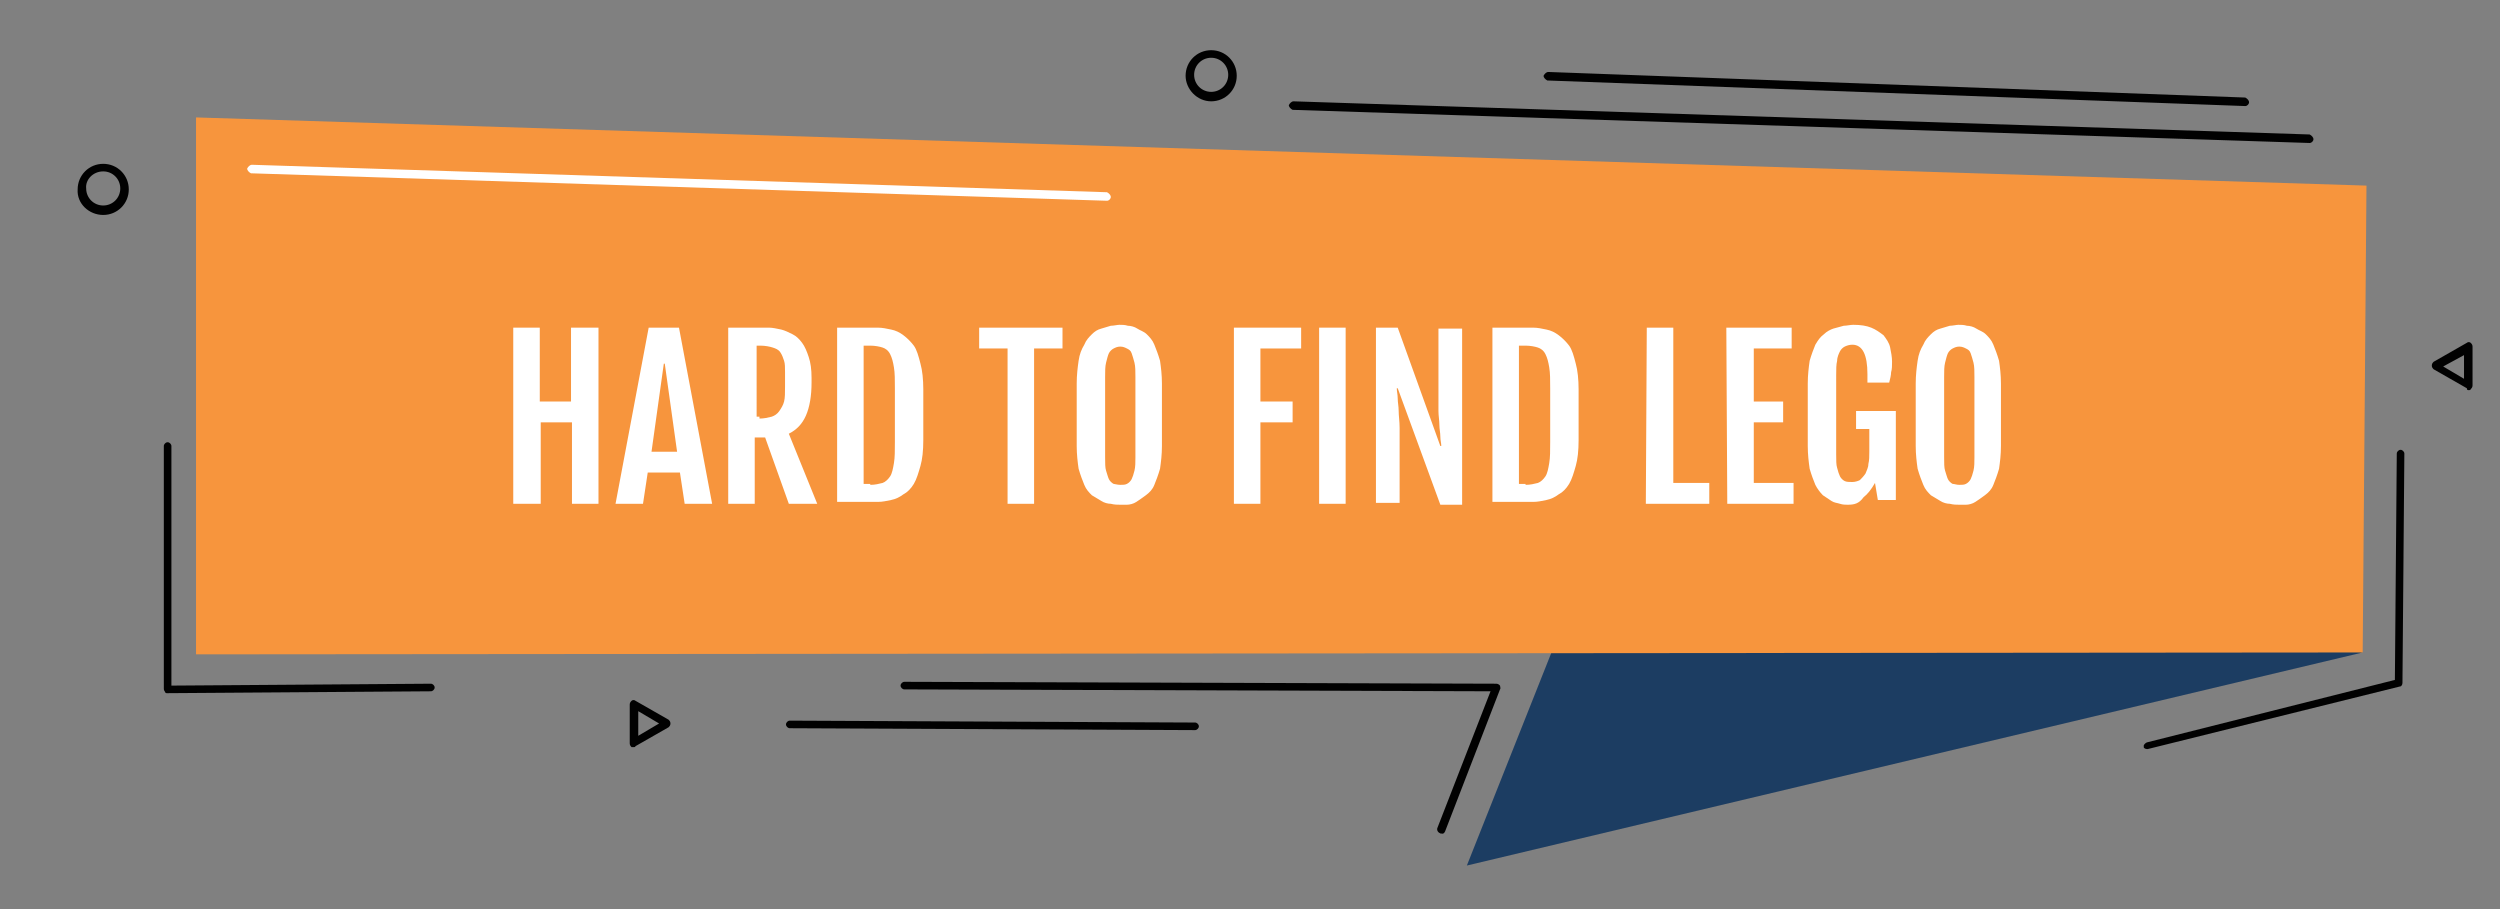<?xml version="1.0" encoding="utf-8"?>
<!-- Generator: Adobe Illustrator 23.0.2, SVG Export Plug-In . SVG Version: 6.00 Build 0)  -->
<svg version="1.1" id="Layer_1" xmlns="http://www.w3.org/2000/svg" xmlns:xlink="http://www.w3.org/1999/xlink" x="0px" y="0px"
	 viewBox="0 0 264 96" style="enable-background:new 0 0 264 96;" xml:space="preserve">
<rect x="0" y="0" width="264" height="96" fill="#808080" stroke="none"/>
<style type="text/css">
	.st0{fill:#1C3D62;}
	.st1{fill:#F7953D;}
	.st2{fill:#010101;}
	.st3{fill:#FFFFFF;}
</style>
<g>
	<g>
		<polygon class="st0" points="168.8,56.4 154.9,91.4 249.5,68.9 		"/>
		<polygon class="st1" points="20.7,12.4 249.9,19.6 249.5,68.9 20.7,69.1 		"/>
		<g>
			<path class="st2" d="M243.9,15.1l-107.4-3.5c-0.2-0.1-0.4-0.3-0.4-0.5c0.1-0.2,0.3-0.4,0.5-0.4l107.3,3.5
				c0.2,0.1,0.4,0.3,0.4,0.5S244.1,15.1,243.9,15.1L243.9,15.1z"/>
		</g>
		<g>
			<path class="st2" d="M152.1,88c-0.3-0.1-0.4-0.4-0.3-0.6l5.6-14.4l-61.9-0.2c-0.2,0-0.4-0.2-0.4-0.4c0-0.2,0.2-0.4,0.4-0.4l0,0
				l62.5,0.2c0.2,0,0.3,0.1,0.4,0.2c0,0.1,0.1,0.3,0,0.4l-5.8,15C152.5,88,152.4,88.1,152.1,88C152.2,88.1,152.1,88.1,152.1,88z"/>
		</g>
		<g>
			<path class="st2" d="M226.4,78.9c-0.1-0.2,0.1-0.4,0.3-0.5l26.2-6.6l0.2-23.9c0-0.2,0.2-0.4,0.4-0.4l0,0c0.2,0,0.4,0.2,0.4,0.4
				l-0.2,24.2c0,0.2-0.1,0.4-0.3,0.4l-26.6,6.6h-0.1C226.5,79.1,226.3,78.9,226.4,78.9z"/>
		</g>
		<g>
			<path class="st3" d="M116.9,21.2l-90.4-2.9c-0.2-0.1-0.4-0.3-0.4-0.5c0.1-0.2,0.3-0.4,0.5-0.4l90.3,2.9c0.2,0.1,0.4,0.3,0.4,0.5
				C117.3,21,117.1,21.2,116.9,21.2L116.9,21.2z"/>
		</g>
		<g>
			<path class="st2" d="M17.4,73c-0.1-0.1-0.1-0.2-0.1-0.3V47.1c0-0.2,0.2-0.4,0.4-0.4s0.4,0.2,0.4,0.4v25.3l27.4-0.2l0,0
				c0.2,0,0.4,0.2,0.4,0.4c0,0.2-0.2,0.4-0.4,0.4l-27.9,0.2l0,0C17.5,73.2,17.4,73.1,17.4,73z"/>
		</g>
		<g>
			<path class="st2" d="M8.2,20c0-1.5,1.2-2.7,2.7-2.7s2.7,1.2,2.7,2.7s-1.2,2.7-2.7,2.7S8.1,21.5,8.2,20z M9.1,19.9
				c0,1,0.8,1.8,1.8,1.8s1.8-0.8,1.8-1.8s-0.8-1.8-1.8-1.8C9.8,18.1,9,19,9.1,19.9z"/>
		</g>
		<g>
			<path class="st2" d="M125.2,8c0-1.5,1.2-2.7,2.7-2.7s2.7,1.2,2.7,2.7s-1.2,2.7-2.7,2.7S125.2,9.4,125.2,8z M126.1,7.9
				c0,1,0.8,1.8,1.8,1.8s1.8-0.8,1.8-1.8s-0.8-1.8-1.8-1.8S126.1,6.9,126.1,7.9z"/>
		</g>
		<g>
			<path class="st2" d="M260.5,41l-3.5-2c-0.1-0.1-0.2-0.2-0.2-0.4s0.1-0.3,0.2-0.4l3.5-2c0.1-0.1,0.3-0.1,0.4,0
				c0.1,0.1,0.2,0.2,0.2,0.4v4.1c0,0.2-0.1,0.3-0.2,0.4c0,0.1-0.1,0.1-0.2,0.1S260.5,41.2,260.5,41z M258,38.7l2.2,1.3v-2.5
				L258,38.7z"/>
		</g>
		<g>
			<path class="st2" d="M66.7,78.9c-0.1-0.1-0.2-0.2-0.2-0.4v-4.1c0-0.2,0.1-0.3,0.2-0.4c0.1-0.1,0.3-0.1,0.4,0l3.5,2
				c0.1,0.1,0.2,0.2,0.2,0.4c0,0.2-0.1,0.3-0.2,0.4l-3.5,2c0,0.1-0.1,0.1-0.2,0.1C66.9,78.9,66.8,78.9,66.7,78.9z M67.4,75.1v2.6
				l2.2-1.3L67.4,75.1z"/>
		</g>
		<g>
			<path class="st2" d="M237.1,11.2l-73.7-2.7C163.2,8.4,163,8.2,163,8c0.1-0.2,0.3-0.4,0.5-0.4l73.6,2.7c0.2,0.1,0.4,0.3,0.4,0.5
				S237.3,11.2,237.1,11.2C237.1,11.2,237,11.2,237.1,11.2z"/>
		</g>
		<g>
			<path class="st2" d="M126.2,77.1l-42.8-0.2c-0.2,0-0.4-0.2-0.4-0.4c0-0.2,0.2-0.4,0.4-0.4l0,0l42.8,0.2c0.2,0,0.4,0.2,0.4,0.4
				C126.6,76.9,126.4,77.1,126.2,77.1L126.2,77.1z"/>
		</g>
	</g>
</g>
<g>
	<path class="st3" d="M54.2,34.6H57v7.8h3.3v-7.8h2.9v18.6h-2.8v-8.6h-3.3v8.6h-2.9V34.6z"/>
	<path class="st3" d="M68.5,34.6h3.2l3.5,18.6h-2.9l-0.5-3.3h-3.4l-0.5,3.3H65L68.5,34.6z M71.5,47.7l-1.3-9.3h-0.1l-1.3,9.3H71.5z"
		/>
	<path class="st3" d="M77,34.6h3.1c0.3,0,0.7,0,1.1,0s0.8,0.1,1.3,0.2c0.4,0.1,0.8,0.3,1.2,0.5s0.7,0.5,1,0.9s0.5,0.9,0.7,1.5
		s0.3,1.3,0.3,2.2v0.5c0,1.4-0.2,2.6-0.6,3.5s-1,1.5-1.8,1.9l3,7.4h-3l-2.5-7h-1.1v7h-2.8V34.6H77z M80.2,44.2
		c0.5,0,0.9-0.1,1.3-0.2c0.3-0.1,0.6-0.3,0.8-0.6c0.2-0.3,0.4-0.6,0.5-1s0.1-0.9,0.1-1.6v-1.5c0-0.5,0-0.9-0.1-1.2s-0.2-0.6-0.4-0.9
		s-0.5-0.4-0.8-0.5s-0.8-0.2-1.3-0.2h-0.4V44h0.3V44.2z"/>
	<path class="st3" d="M88.4,34.6h2.9c0.4,0,0.9,0,1.4,0s0.9,0.1,1.4,0.2s0.9,0.3,1.3,0.6s0.8,0.7,1.1,1.1s0.5,1.1,0.7,1.9
		c0.2,0.7,0.3,1.7,0.3,2.7v5.4c0,1.1-0.1,2-0.3,2.7c-0.2,0.7-0.4,1.4-0.7,1.9c-0.3,0.5-0.7,0.9-1.1,1.1c-0.4,0.3-0.8,0.5-1.3,0.6
		S93.2,53,92.7,53s-0.9,0-1.4,0h-2.9V34.6z M91.9,51.2c0.5,0,0.9-0.1,1.3-0.2c0.3-0.1,0.6-0.4,0.8-0.7s0.3-0.8,0.4-1.4
		c0.1-0.6,0.1-1.3,0.1-2.2V41c0-0.9,0-1.6-0.1-2.2c-0.1-0.6-0.2-1-0.4-1.4s-0.5-0.6-0.8-0.7c-0.3-0.1-0.8-0.2-1.3-0.2h-0.7v14.6h0.7
		V51.2z"/>
	<path class="st3" d="M106.4,36.8h-3v-2.2h8.8v2.2h-3v16.4h-2.8V36.8z"/>
	<path class="st3" d="M118.3,53.3c-0.3,0-0.6,0-1-0.1c-0.3,0-0.7-0.1-1-0.3s-0.7-0.4-1-0.6c-0.3-0.3-0.6-0.6-0.8-1.1
		c-0.2-0.5-0.4-1-0.6-1.7c-0.1-0.7-0.2-1.5-0.2-2.4v-6.6c0-0.9,0.1-1.7,0.2-2.4s0.3-1.2,0.6-1.7c0.2-0.5,0.5-0.8,0.8-1.1
		s0.6-0.5,1-0.6c0.3-0.1,0.7-0.2,1-0.3c0.3,0,0.7-0.1,0.9-0.1c0.3,0,0.6,0,0.9,0.1c0.3,0,0.7,0.1,1,0.3s0.7,0.3,1,0.6
		s0.6,0.6,0.8,1.1c0.2,0.5,0.4,1,0.6,1.7c0.1,0.7,0.2,1.5,0.2,2.4v6.6c0,0.9-0.1,1.7-0.2,2.4c-0.2,0.7-0.4,1.2-0.6,1.7
		s-0.5,0.8-0.9,1.1s-0.7,0.5-1,0.7s-0.7,0.3-1,0.3S118.5,53.3,118.3,53.3z M118.3,51.2c0.3,0,0.5,0,0.7-0.1s0.4-0.3,0.5-0.5
		s0.2-0.5,0.3-0.9c0.1-0.4,0.1-0.9,0.1-1.4v-8.5c0-0.6,0-1.1-0.1-1.5s-0.2-0.7-0.3-1s-0.3-0.4-0.5-0.5s-0.4-0.2-0.7-0.2
		c-0.3,0-0.5,0.1-0.7,0.2c-0.2,0.1-0.4,0.3-0.5,0.5s-0.2,0.6-0.3,1s-0.1,0.9-0.1,1.5v8.5c0,0.6,0,1.1,0.1,1.4s0.2,0.7,0.3,0.9
		c0.1,0.2,0.3,0.4,0.5,0.5C117.7,51.1,118,51.2,118.3,51.2z"/>
	<path class="st3" d="M130.3,34.6h7.1v2.2h-4.3v5.6h3.4v2.2h-3.4v8.6h-2.8V34.6z"/>
	<path class="st3" d="M139.3,34.6h2.8v18.6h-2.8V34.6z"/>
	<path class="st3" d="M145.3,34.6h2.3l4.5,12.5h0.1c0-0.3-0.1-0.6-0.1-1s-0.1-0.8-0.1-1.2c0-0.5-0.1-1-0.1-1.5c0-0.6,0-1.2,0-1.9
		v-6.8h2.5v18.6h-2.3L147.6,41h-0.1c0,0.3,0.1,0.7,0.1,1.1s0.1,0.8,0.1,1.3s0.1,1.1,0.1,1.8s0,1.5,0,2.4v5.5h-2.5V34.6z"/>
	<path class="st3" d="M157.6,34.6h2.9c0.4,0,0.9,0,1.4,0s0.9,0.1,1.4,0.2s0.9,0.3,1.3,0.6c0.4,0.3,0.8,0.7,1.1,1.1s0.5,1.1,0.7,1.9
		c0.2,0.7,0.3,1.7,0.3,2.7v5.4c0,1.1-0.1,2-0.3,2.7s-0.4,1.4-0.7,1.9s-0.7,0.9-1.1,1.1c-0.4,0.3-0.8,0.5-1.3,0.6s-0.9,0.2-1.4,0.2
		s-0.9,0-1.4,0h-2.9V34.6z M161.1,51.2c0.5,0,0.9-0.1,1.3-0.2c0.3-0.1,0.6-0.4,0.8-0.7s0.3-0.8,0.4-1.4c0.1-0.6,0.1-1.3,0.1-2.2V41
		c0-0.9,0-1.6-0.1-2.2c-0.1-0.6-0.2-1-0.4-1.4s-0.5-0.6-0.8-0.7c-0.3-0.1-0.8-0.2-1.3-0.2h-0.7v14.6h0.7V51.2z"/>
	<path class="st3" d="M173.9,34.6h2.8V51h3.8v2.2h-6.7L173.9,34.6L173.9,34.6z"/>
	<path class="st3" d="M182.3,34.6h6.9v2.2h-4v5.6h3.1v2.2h-3.1V51h4.2v2.2h-7L182.3,34.6L182.3,34.6z"/>
	<path class="st3" d="M195.1,53.3c-0.2,0-0.5,0-0.8-0.1s-0.6-0.1-0.9-0.3s-0.6-0.4-0.9-0.6c-0.3-0.3-0.6-0.7-0.8-1.1
		c-0.2-0.5-0.4-1-0.6-1.7c-0.1-0.7-0.2-1.5-0.2-2.4v-6.6c0-0.9,0.1-1.7,0.2-2.4c0.2-0.7,0.4-1.2,0.6-1.7c0.3-0.5,0.5-0.8,0.9-1.1
		c0.3-0.3,0.7-0.5,1-0.6c0.4-0.1,0.7-0.2,1.1-0.3c0.3,0,0.7-0.1,1-0.1c0.8,0,1.4,0.1,1.9,0.3s0.9,0.5,1.3,0.8
		c0.3,0.4,0.6,0.8,0.7,1.3c0.1,0.5,0.2,1,0.2,1.5c0,0.4,0,0.8-0.1,1.1c0,0.3-0.1,0.7-0.2,1.1h-2.3v-0.9c0-2-0.5-3.1-1.6-3.1
		c-0.3,0-0.6,0.1-0.8,0.2c-0.2,0.1-0.4,0.3-0.5,0.5s-0.3,0.6-0.3,1c-0.1,0.4-0.1,0.9-0.1,1.5V48c0,0.6,0,1.1,0.1,1.4
		c0.1,0.4,0.2,0.7,0.3,0.9s0.3,0.4,0.5,0.5s0.5,0.1,0.8,0.1s0.6-0.1,0.8-0.2c0.2-0.2,0.4-0.4,0.6-0.7c0.1-0.3,0.3-0.6,0.3-1
		c0.1-0.4,0.1-0.8,0.1-1.3v-2.4H196v-1.9h4.2v9.4h-1.9L198,51c-0.4,0.7-0.8,1.2-1.2,1.5C196.3,53.2,195.8,53.3,195.1,53.3z"/>
	<path class="st3" d="M206.9,53.3c-0.3,0-0.6,0-1-0.1c-0.3,0-0.7-0.1-1-0.3s-0.7-0.4-1-0.6c-0.3-0.3-0.6-0.6-0.8-1.1s-0.4-1-0.6-1.7
		c-0.1-0.7-0.2-1.5-0.2-2.4v-6.6c0-0.9,0.1-1.7,0.2-2.4c0.1-0.7,0.3-1.2,0.6-1.7c0.2-0.5,0.5-0.8,0.8-1.1s0.6-0.5,1-0.6
		c0.3-0.1,0.7-0.2,1-0.3c0.3,0,0.7-0.1,0.9-0.1c0.3,0,0.6,0,0.9,0.1c0.3,0,0.7,0.1,1,0.3s0.7,0.3,1,0.6s0.6,0.6,0.8,1.1
		s0.4,1,0.6,1.7c0.1,0.7,0.2,1.5,0.2,2.4v6.6c0,0.9-0.1,1.7-0.2,2.4c-0.2,0.7-0.4,1.2-0.6,1.7c-0.2,0.5-0.5,0.8-0.9,1.1
		s-0.7,0.5-1,0.7s-0.7,0.3-1,0.3S207.2,53.3,206.9,53.3z M206.9,51.2c0.3,0,0.5,0,0.7-0.1s0.4-0.3,0.5-0.5s0.2-0.5,0.3-0.9
		s0.1-0.9,0.1-1.4v-8.5c0-0.6,0-1.1-0.1-1.5s-0.2-0.7-0.3-1s-0.3-0.4-0.5-0.5s-0.4-0.2-0.7-0.2s-0.5,0.1-0.7,0.2
		c-0.2,0.1-0.4,0.3-0.5,0.5s-0.2,0.6-0.3,1s-0.1,0.9-0.1,1.5v8.5c0,0.6,0,1.1,0.1,1.4s0.2,0.7,0.3,0.9s0.3,0.4,0.5,0.5
		C206.4,51.1,206.6,51.2,206.9,51.2z"/>
</g>
</svg>
